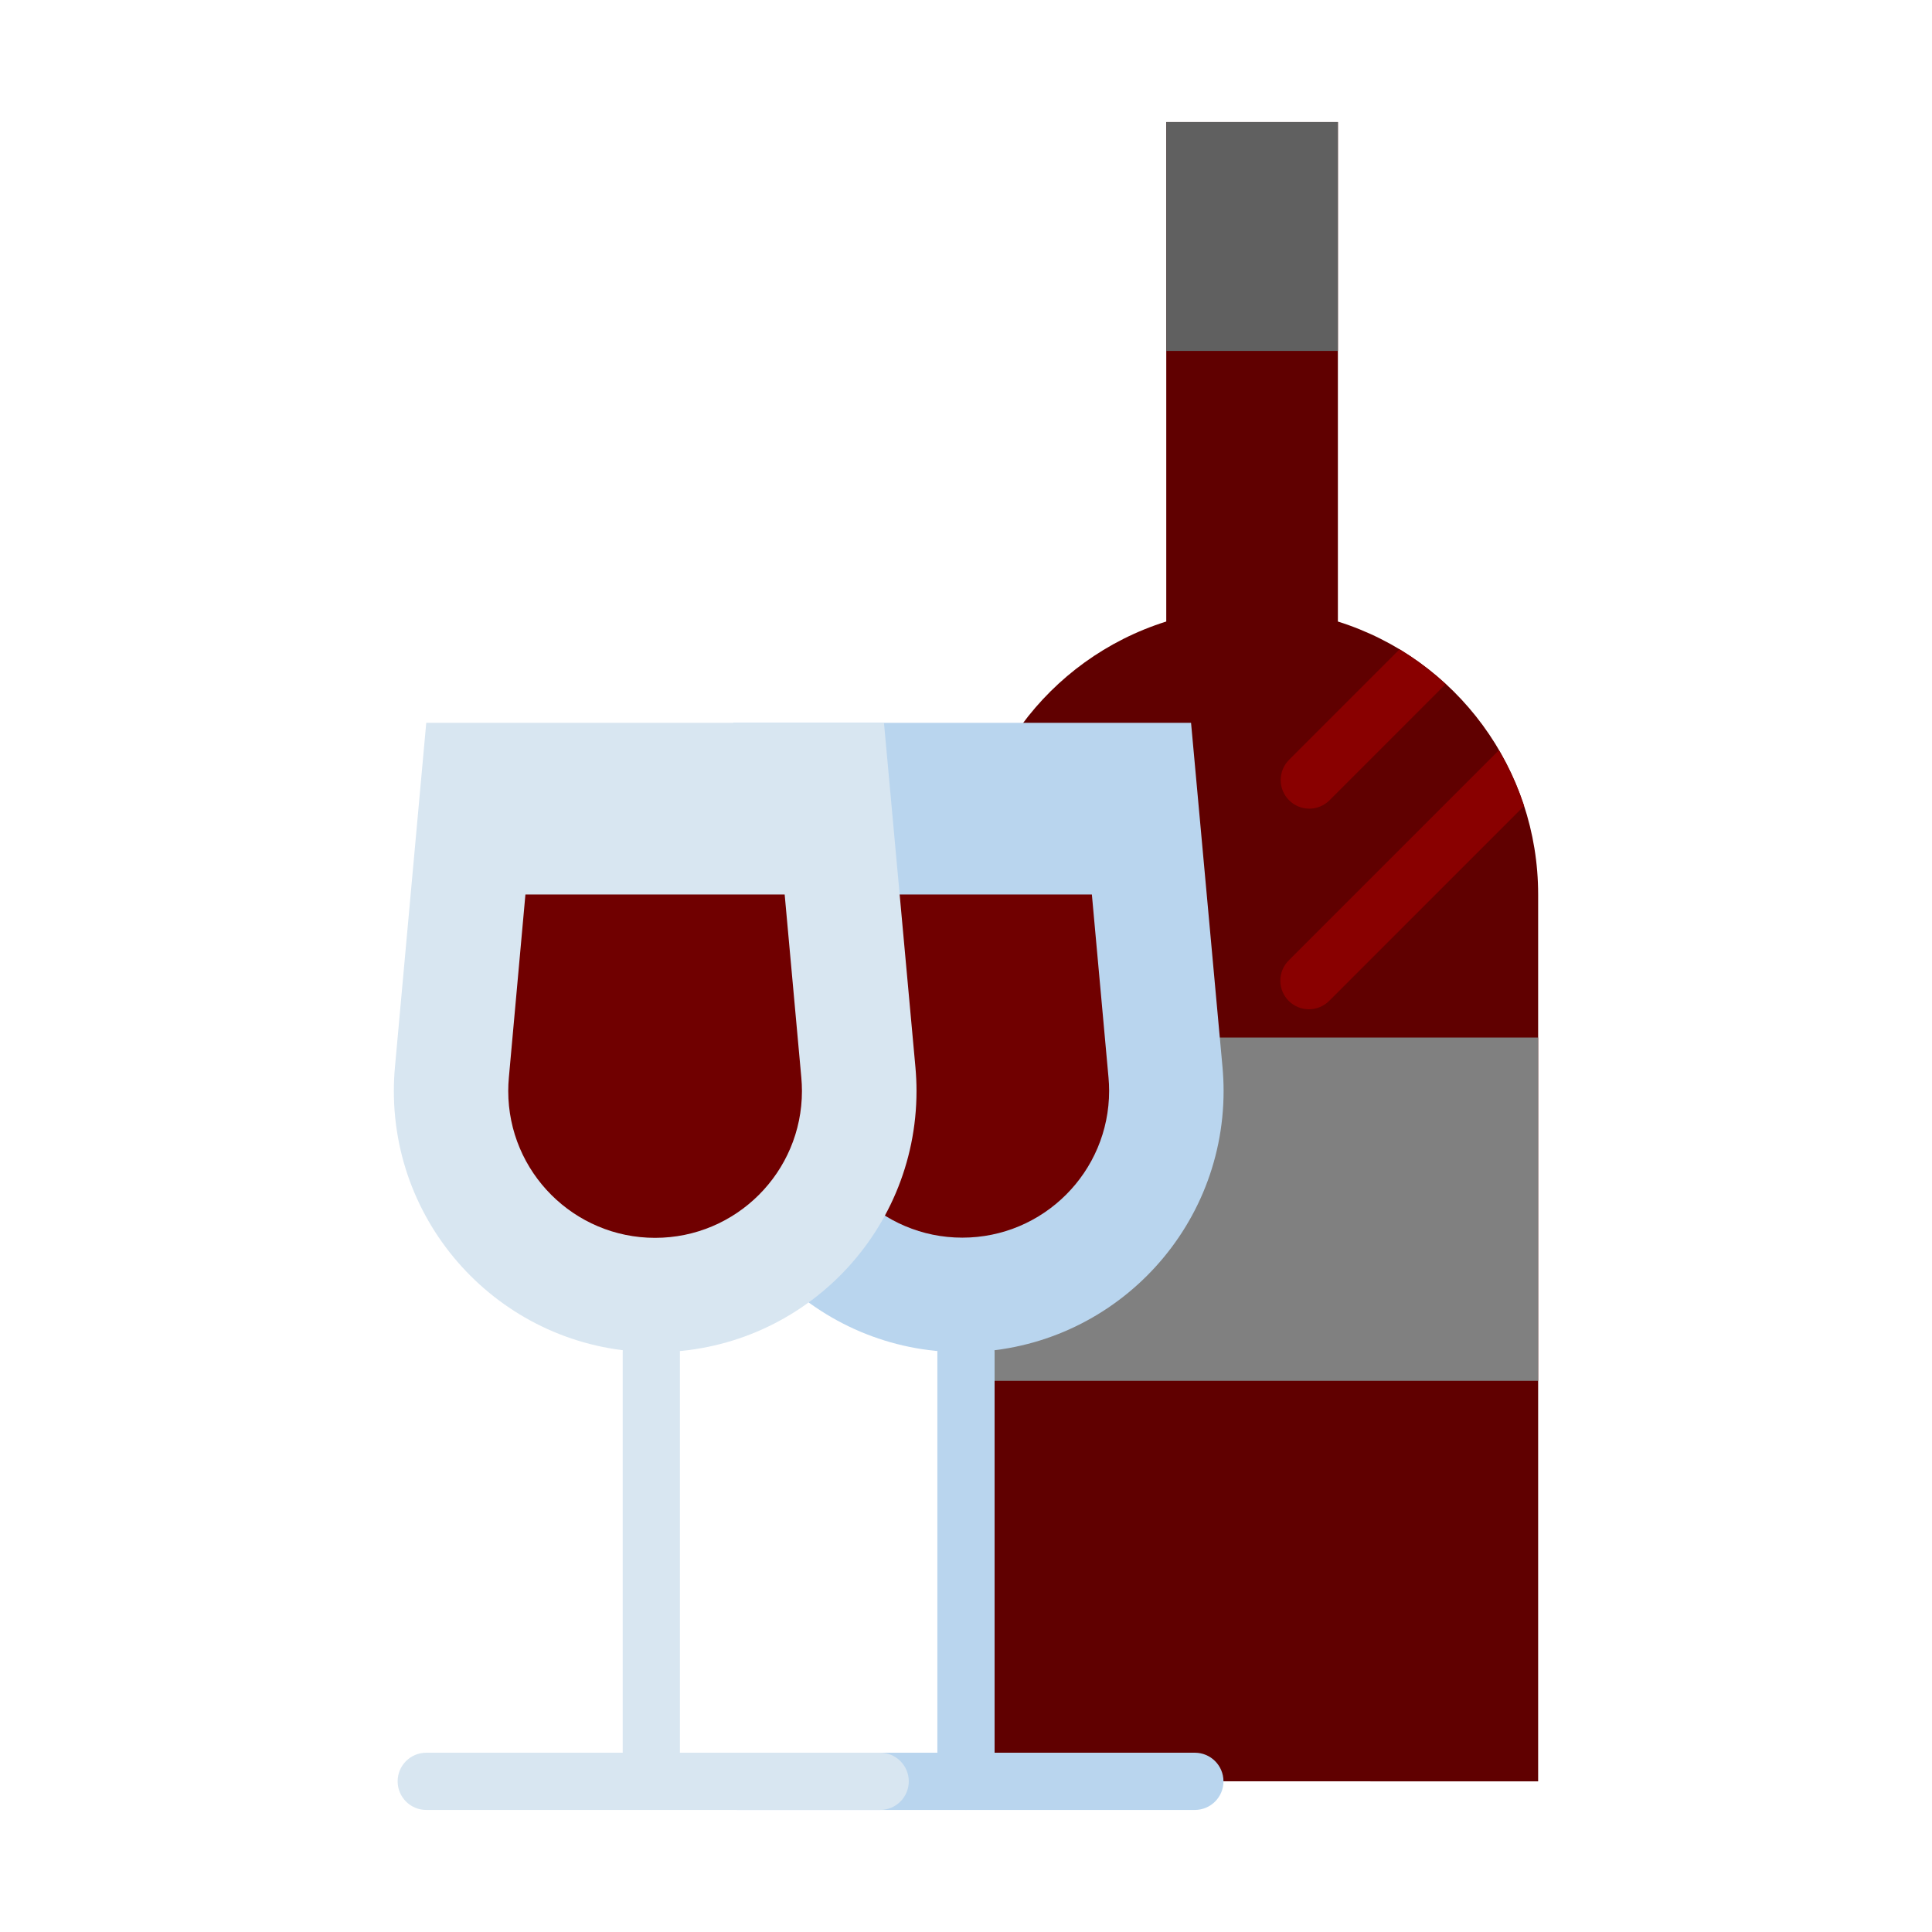 <?xml version="1.0" encoding="UTF-8"?>
<!DOCTYPE svg PUBLIC "-//W3C//DTD SVG 1.1//EN" "http://www.w3.org/Graphics/SVG/1.1/DTD/svg11.dtd">
<!-- Creator: CorelDRAW 2019 (64-Bit) -->
<svg xmlns="http://www.w3.org/2000/svg" xml:space="preserve" width="14mm" height="14mm" version="1.1" style="shape-rendering:geometricPrecision; text-rendering:geometricPrecision; image-rendering:optimizeQuality; fill-rule:evenodd; clip-rule:evenodd"
viewBox="0 0 1400 1400"
 xmlns:xlink="http://www.w3.org/1999/xlink">
 <defs>
  <style type="text/css">
   <![CDATA[
    .fil0 {fill:#600000}
    .fil2 {fill:#606060}
    .fil5 {fill:#700000}
    .fil1 {fill:gray}
    .fil3 {fill:#890000}
    .fil4 {fill:#B9D5EE}
    .fil6 {fill:#D8E6F1}
   ]]>
  </style>
 </defs>
 <g id="Capa_x0020_1">
  <g id="vino.svg">
   <path class="fil0" d="M969.49 450.38l0 -361.93 -124.38 0 0 361.93c-86.35,27.13 -145.12,107.23 -145.12,197.76 0,0 0,0.03 0,0.03l0 642.64 414.61 0.01 0 -642.65c0,0 0,-0.03 0,-0.03 0,-90.53 -58.76,-170.63 -145.12,-197.76l0.01 0z"/>
   <polygon class="fil1" points="699.99,751.83 1114.6,751.83 1114.6,1000.59 699.99,1000.59 "/>
   <polygon class="fil2" points="845.11,88.45 969.49,88.45 969.49,254.29 845.11,254.29 "/>
   <path class="fil3" d="M934.1 579.91c3.89,3.88 9.17,6.07 14.66,6.07 5.49,0 10.77,-2.19 14.66,-6.07l84.14 -84.15c-10.21,-9.48 -21.47,-17.98 -33.4,-25.23l-80.06 80.06c-3.88,3.89 -6.07,9.17 -6.07,14.66 0,5.5 2.19,10.77 6.07,14.66z"/>
   <path class="fil3" d="M934.1 695.71c-4.04,3.9 -6.33,9.29 -6.33,14.91 0,11.45 9.29,20.73 20.74,20.73 5.62,0 11,-2.29 14.91,-6.33l140.96 -140.97c-4.59,-14.06 -10.73,-27.65 -18.25,-40.38l-152.03 152.04z"/>
   <path class="fil4" d="M697.24 979.86c-0.03,0 -0.07,0 -0.09,0 -104.55,0 -189.34,-84.78 -189.34,-189.33 0,-5.71 0.28,-11.47 0.79,-17.13l22.8 -249.61 331.68 0 22.8 249.62c0.5,5.65 0.78,11.41 0.78,17.12 0,104.55 -84.78,189.33 -189.33,189.33 -0.02,0 -0.07,0 -0.09,0l0 0z"/>
   <path class="fil5" d="M791.21 648.17l12.06 132.68c0.28,3.18 0.44,6.4 0.44,9.61 0,58.75 -47.64,106.39 -106.39,106.39 -58.75,0 -106.39,-47.64 -106.39,-106.39 0,-3.21 0.16,-6.43 0.44,-9.61l12.07 -132.67 187.77 -0.01z"/>
   <path class="fil6" d="M474.71 979.86c-104.55,0 -189.31,-84.78 -189.31,-189.33 0,-5.71 0.27,-11.47 0.78,-17.13l22.7 -249.61 331.68 0 22.8 249.62c0.5,5.65 0.78,11.41 0.78,17.12 0,104.55 -84.78,189.33 -189.33,189.33 -0.03,0 -0.07,0 -0.09,0l-0.01 0z"/>
   <path class="fil5" d="M568.6 648.17l12.07 132.68c0.29,3.22 0.45,6.48 0.45,9.73 0,58.76 -47.66,106.41 -106.42,106.41 -58.75,0 -106.41,-47.65 -106.41,-106.41 0,-3.25 0.16,-6.51 0.45,-9.73l12 -132.68 187.86 0z"/>
   <path class="fil4" d="M699.99 1311.55c-11.44,0 -20.73,-9.28 -20.73,-20.73l0 -310.96c0,-11.45 9.29,-20.73 20.73,-20.73 11.45,0 20.73,9.28 20.73,20.73l0 310.96c0,11.45 -9.28,20.73 -20.73,20.73l0 0z"/>
   <path class="fil4" d="M865.84 1311.55l-331.69 0c-11.45,0 -20.73,-9.28 -20.73,-20.73 0,-11.45 9.28,-20.73 20.73,-20.73l331.69 0c11.44,0 20.73,9.28 20.73,20.73 0,11.45 -9.29,20.73 -20.73,20.73l0 0z"/>
   <g>
    <path class="fil6" d="M471.96 1311.55c-11.45,0 -20.73,-9.28 -20.73,-20.73l0 -310.96c0,-11.45 9.28,-20.73 20.73,-20.73 11.45,0 20.73,9.28 20.73,20.73l0 310.96c0,11.45 -9.28,20.73 -20.73,20.73l0 0z"/>
    <path class="fil6" d="M637.8 1311.55l-328.93 0c-11.45,0 -20.73,-9.28 -20.73,-20.73 0,-11.45 9.28,-20.73 20.73,-20.73l328.93 0c11.45,0 20.73,9.28 20.73,20.73 0,11.45 -9.28,20.73 -20.73,20.73l0 0z"/>
   </g>
  </g>
 </g>
</svg>
